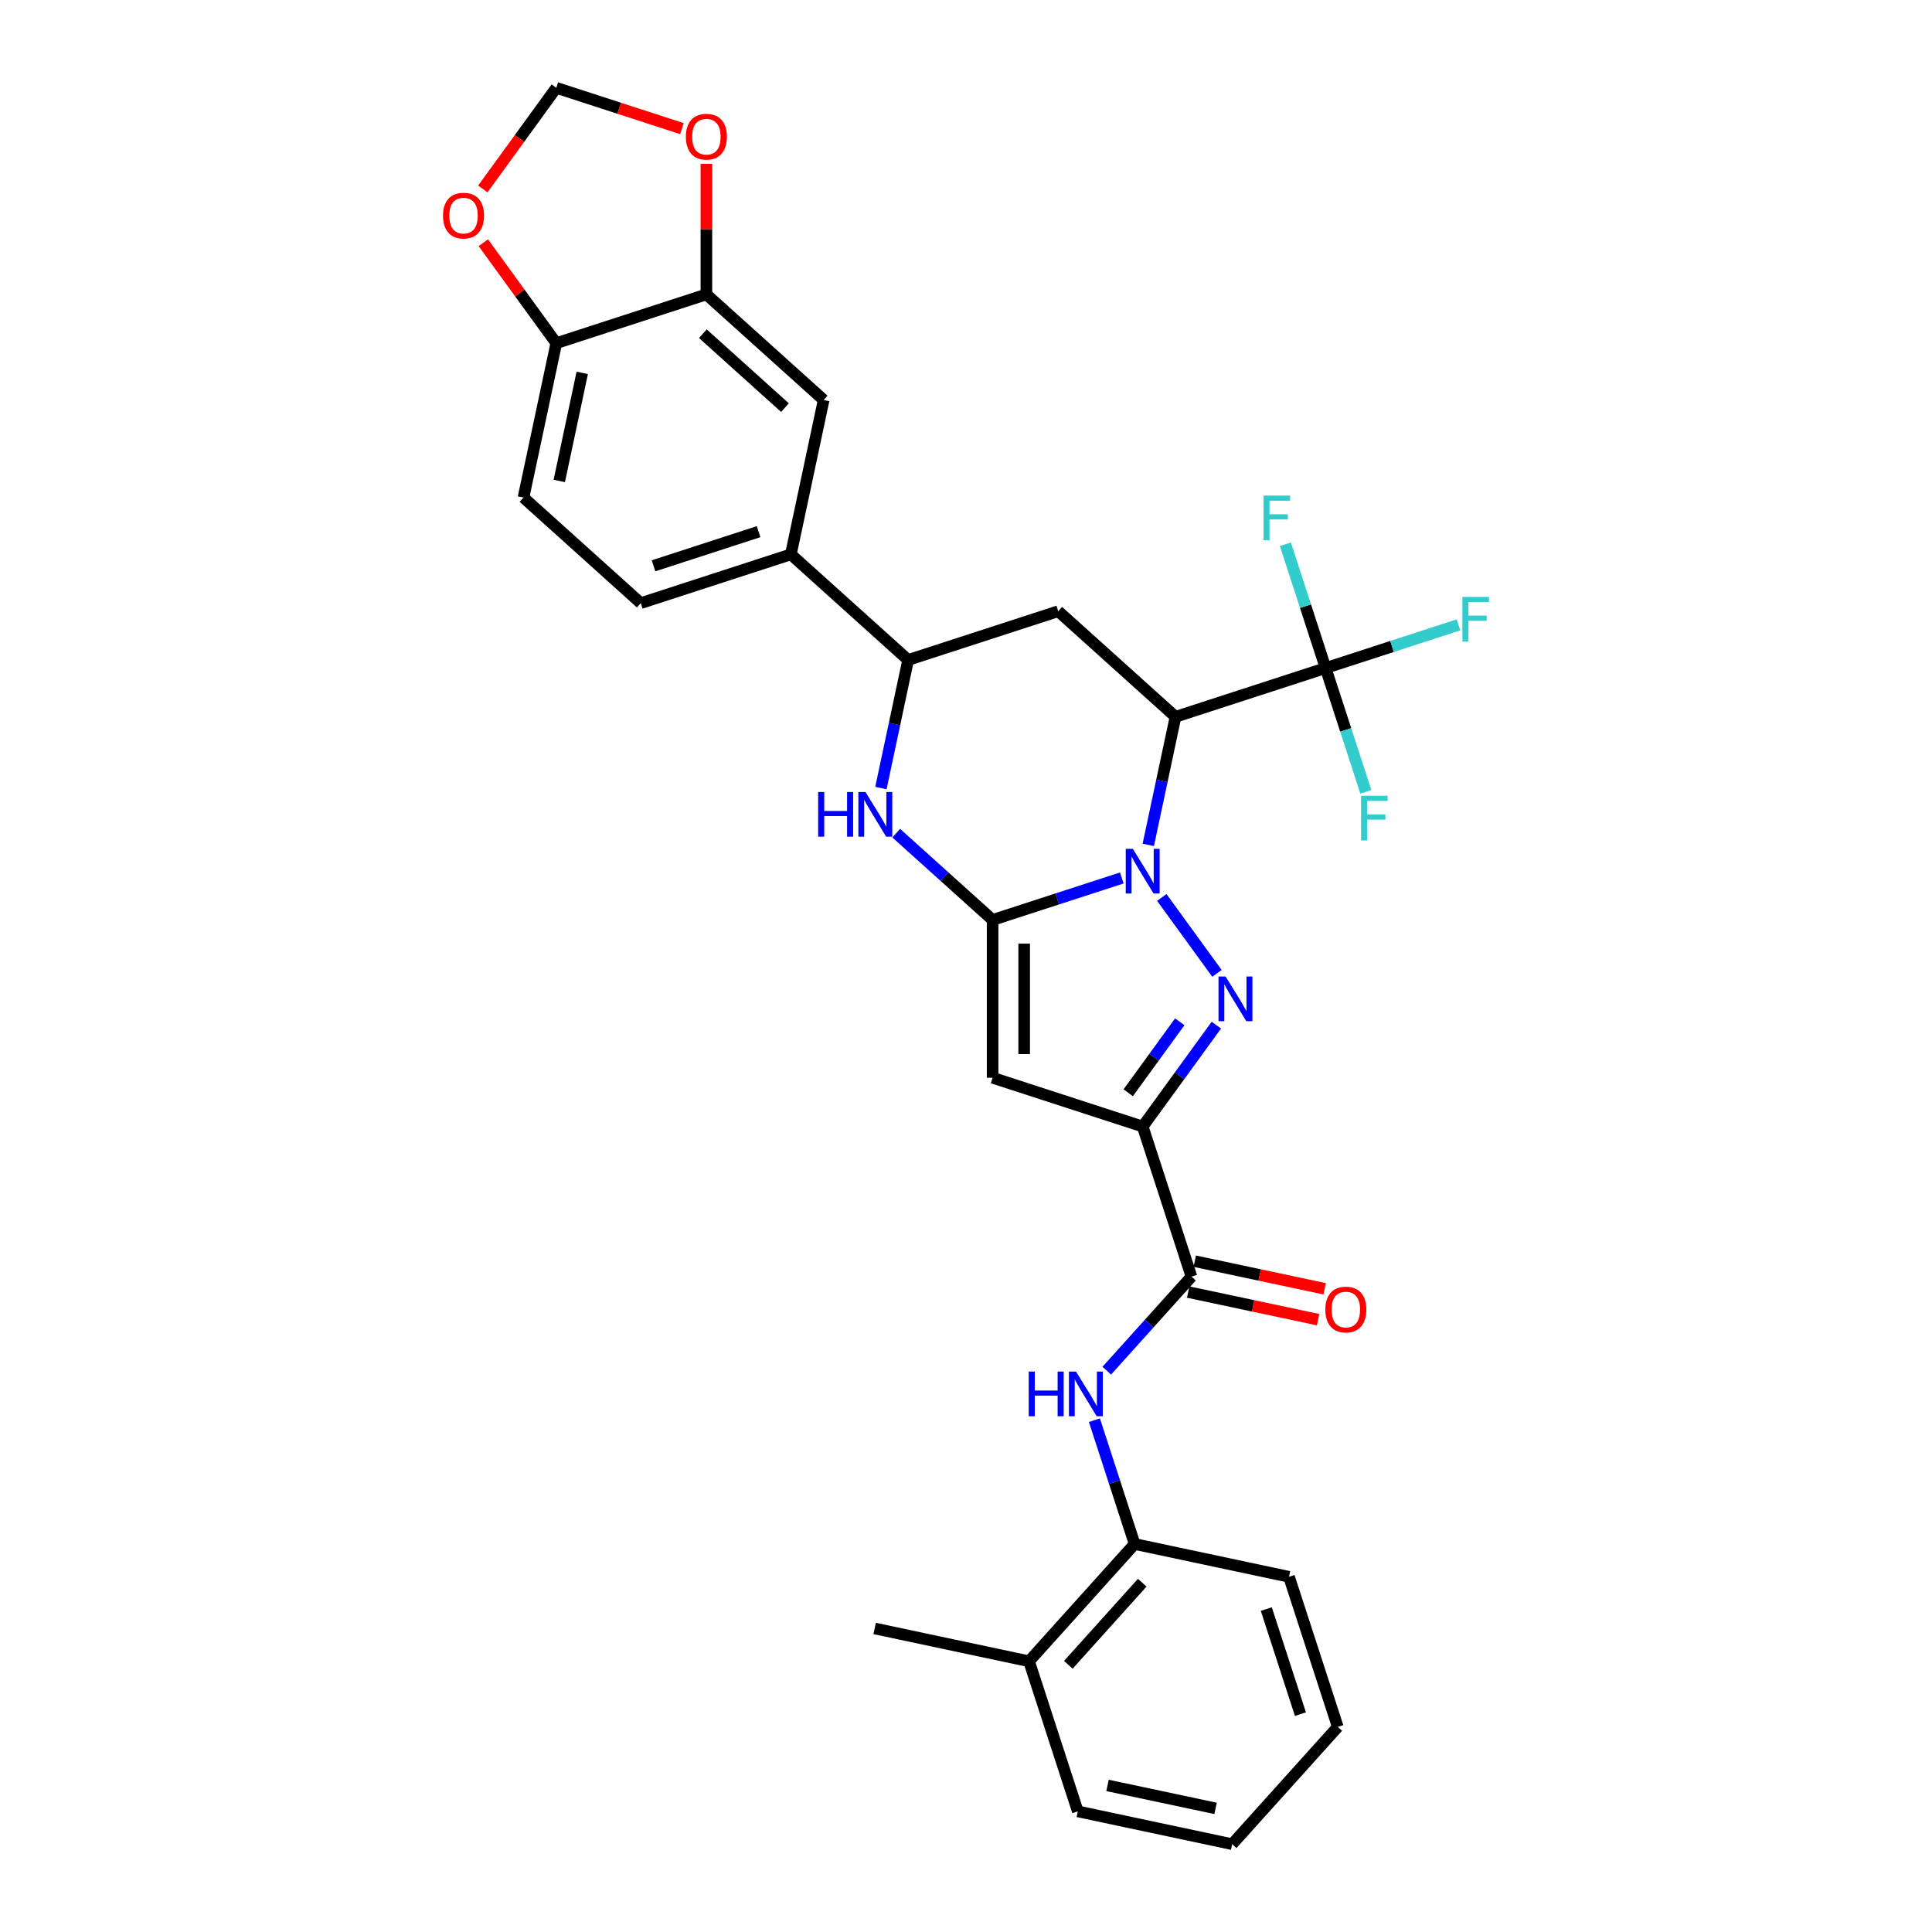 <?xml version='1.0' encoding='iso-8859-1'?>
<svg version='1.1' baseProfile='full'
              xmlns='http://www.w3.org/2000/svg'
                      xmlns:rdkit='http://www.rdkit.org/xml'
                      xmlns:xlink='http://www.w3.org/1999/xlink'
                  xml:space='preserve'
width='1000px' height='1000px' viewBox='0 0 1000 1000'>
<!-- END OF HEADER -->
<rect style='opacity:1.0;fill:#FFFFFF;stroke:none' width='1000' height='1000' x='0' y='0'> </rect>
<path class='bond-0' d='M 580.644,454.432 L 547.207,465.296' style='fill:none;fill-rule:evenodd;stroke:#0000FF;stroke-width:6px;stroke-linecap:butt;stroke-linejoin:miter;stroke-opacity:1' />
<path class='bond-0' d='M 547.207,465.296 L 513.771,476.161' style='fill:none;fill-rule:evenodd;stroke:#000000;stroke-width:6px;stroke-linecap:butt;stroke-linejoin:miter;stroke-opacity:1' />
<path class='bond-1' d='M 601.347,464.527 L 629.891,503.815' style='fill:none;fill-rule:evenodd;stroke:#0000FF;stroke-width:6px;stroke-linecap:butt;stroke-linejoin:miter;stroke-opacity:1' />
<path class='bond-3' d='M 594.352,437.309 L 601.397,404.163' style='fill:none;fill-rule:evenodd;stroke:#0000FF;stroke-width:6px;stroke-linecap:butt;stroke-linejoin:miter;stroke-opacity:1' />
<path class='bond-3' d='M 601.397,404.163 L 608.443,371.017' style='fill:none;fill-rule:evenodd;stroke:#000000;stroke-width:6px;stroke-linecap:butt;stroke-linejoin:miter;stroke-opacity:1' />
<path class='bond-4' d='M 513.771,476.161 L 513.771,557.847' style='fill:none;fill-rule:evenodd;stroke:#000000;stroke-width:6px;stroke-linecap:butt;stroke-linejoin:miter;stroke-opacity:1' />
<path class='bond-4' d='M 530.108,488.414 L 530.108,545.594' style='fill:none;fill-rule:evenodd;stroke:#000000;stroke-width:6px;stroke-linecap:butt;stroke-linejoin:miter;stroke-opacity:1' />
<path class='bond-5' d='M 513.771,476.161 L 488.826,453.7' style='fill:none;fill-rule:evenodd;stroke:#000000;stroke-width:6px;stroke-linecap:butt;stroke-linejoin:miter;stroke-opacity:1' />
<path class='bond-5' d='M 488.826,453.7 L 463.882,431.24' style='fill:none;fill-rule:evenodd;stroke:#0000FF;stroke-width:6px;stroke-linecap:butt;stroke-linejoin:miter;stroke-opacity:1' />
<path class='bond-2' d='M 629.585,530.612 L 610.522,556.851' style='fill:none;fill-rule:evenodd;stroke:#0000FF;stroke-width:6px;stroke-linecap:butt;stroke-linejoin:miter;stroke-opacity:1' />
<path class='bond-2' d='M 610.522,556.851 L 591.459,583.089' style='fill:none;fill-rule:evenodd;stroke:#000000;stroke-width:6px;stroke-linecap:butt;stroke-linejoin:miter;stroke-opacity:1' />
<path class='bond-2' d='M 610.649,528.881 L 597.305,547.248' style='fill:none;fill-rule:evenodd;stroke:#0000FF;stroke-width:6px;stroke-linecap:butt;stroke-linejoin:miter;stroke-opacity:1' />
<path class='bond-2' d='M 597.305,547.248 L 583.961,565.615' style='fill:none;fill-rule:evenodd;stroke:#000000;stroke-width:6px;stroke-linecap:butt;stroke-linejoin:miter;stroke-opacity:1' />
<path class='bond-7' d='M 591.459,583.089 L 616.701,660.777' style='fill:none;fill-rule:evenodd;stroke:#000000;stroke-width:6px;stroke-linecap:butt;stroke-linejoin:miter;stroke-opacity:1' />
<path class='bond-31' d='M 591.459,583.089 L 513.771,557.847' style='fill:none;fill-rule:evenodd;stroke:#000000;stroke-width:6px;stroke-linecap:butt;stroke-linejoin:miter;stroke-opacity:1' />
<path class='bond-6' d='M 608.443,371.017 L 686.131,345.775' style='fill:none;fill-rule:evenodd;stroke:#000000;stroke-width:6px;stroke-linecap:butt;stroke-linejoin:miter;stroke-opacity:1' />
<path class='bond-8' d='M 608.443,371.017 L 547.738,316.359' style='fill:none;fill-rule:evenodd;stroke:#000000;stroke-width:6px;stroke-linecap:butt;stroke-linejoin:miter;stroke-opacity:1' />
<path class='bond-32' d='M 455.959,407.893 L 463.005,374.747' style='fill:none;fill-rule:evenodd;stroke:#0000FF;stroke-width:6px;stroke-linecap:butt;stroke-linejoin:miter;stroke-opacity:1' />
<path class='bond-32' d='M 463.005,374.747 L 470.05,341.601' style='fill:none;fill-rule:evenodd;stroke:#000000;stroke-width:6px;stroke-linecap:butt;stroke-linejoin:miter;stroke-opacity:1' />
<path class='bond-21' d='M 686.131,345.775 L 720.515,334.603' style='fill:none;fill-rule:evenodd;stroke:#000000;stroke-width:6px;stroke-linecap:butt;stroke-linejoin:miter;stroke-opacity:1' />
<path class='bond-21' d='M 720.515,334.603 L 754.898,323.431' style='fill:none;fill-rule:evenodd;stroke:#33CCCC;stroke-width:6px;stroke-linecap:butt;stroke-linejoin:miter;stroke-opacity:1' />
<path class='bond-22' d='M 686.131,345.775 L 675.72,313.735' style='fill:none;fill-rule:evenodd;stroke:#000000;stroke-width:6px;stroke-linecap:butt;stroke-linejoin:miter;stroke-opacity:1' />
<path class='bond-22' d='M 675.72,313.735 L 665.31,281.696' style='fill:none;fill-rule:evenodd;stroke:#33CCCC;stroke-width:6px;stroke-linecap:butt;stroke-linejoin:miter;stroke-opacity:1' />
<path class='bond-23' d='M 686.131,345.775 L 696.541,377.814' style='fill:none;fill-rule:evenodd;stroke:#000000;stroke-width:6px;stroke-linecap:butt;stroke-linejoin:miter;stroke-opacity:1' />
<path class='bond-23' d='M 696.541,377.814 L 706.951,409.854' style='fill:none;fill-rule:evenodd;stroke:#33CCCC;stroke-width:6px;stroke-linecap:butt;stroke-linejoin:miter;stroke-opacity:1' />
<path class='bond-10' d='M 616.701,660.777 L 594.78,685.123' style='fill:none;fill-rule:evenodd;stroke:#000000;stroke-width:6px;stroke-linecap:butt;stroke-linejoin:miter;stroke-opacity:1' />
<path class='bond-10' d='M 594.78,685.123 L 572.858,709.47' style='fill:none;fill-rule:evenodd;stroke:#0000FF;stroke-width:6px;stroke-linecap:butt;stroke-linejoin:miter;stroke-opacity:1' />
<path class='bond-19' d='M 615.003,668.767 L 648.623,675.913' style='fill:none;fill-rule:evenodd;stroke:#000000;stroke-width:6px;stroke-linecap:butt;stroke-linejoin:miter;stroke-opacity:1' />
<path class='bond-19' d='M 648.623,675.913 L 682.243,683.059' style='fill:none;fill-rule:evenodd;stroke:#FF0000;stroke-width:6px;stroke-linecap:butt;stroke-linejoin:miter;stroke-opacity:1' />
<path class='bond-19' d='M 618.4,652.787 L 652.02,659.933' style='fill:none;fill-rule:evenodd;stroke:#000000;stroke-width:6px;stroke-linecap:butt;stroke-linejoin:miter;stroke-opacity:1' />
<path class='bond-19' d='M 652.02,659.933 L 685.639,667.079' style='fill:none;fill-rule:evenodd;stroke:#FF0000;stroke-width:6px;stroke-linecap:butt;stroke-linejoin:miter;stroke-opacity:1' />
<path class='bond-9' d='M 547.738,316.359 L 470.05,341.601' style='fill:none;fill-rule:evenodd;stroke:#000000;stroke-width:6px;stroke-linecap:butt;stroke-linejoin:miter;stroke-opacity:1' />
<path class='bond-11' d='M 470.05,341.601 L 409.346,286.942' style='fill:none;fill-rule:evenodd;stroke:#000000;stroke-width:6px;stroke-linecap:butt;stroke-linejoin:miter;stroke-opacity:1' />
<path class='bond-13' d='M 566.465,735.09 L 576.875,767.13' style='fill:none;fill-rule:evenodd;stroke:#0000FF;stroke-width:6px;stroke-linecap:butt;stroke-linejoin:miter;stroke-opacity:1' />
<path class='bond-13' d='M 576.875,767.13 L 587.285,799.169' style='fill:none;fill-rule:evenodd;stroke:#000000;stroke-width:6px;stroke-linecap:butt;stroke-linejoin:miter;stroke-opacity:1' />
<path class='bond-14' d='M 409.346,286.942 L 426.329,207.041' style='fill:none;fill-rule:evenodd;stroke:#000000;stroke-width:6px;stroke-linecap:butt;stroke-linejoin:miter;stroke-opacity:1' />
<path class='bond-20' d='M 409.346,286.942 L 331.658,312.185' style='fill:none;fill-rule:evenodd;stroke:#000000;stroke-width:6px;stroke-linecap:butt;stroke-linejoin:miter;stroke-opacity:1' />
<path class='bond-20' d='M 392.644,275.191 L 338.262,292.861' style='fill:none;fill-rule:evenodd;stroke:#000000;stroke-width:6px;stroke-linecap:butt;stroke-linejoin:miter;stroke-opacity:1' />
<path class='bond-12' d='M 365.624,152.383 L 426.329,207.041' style='fill:none;fill-rule:evenodd;stroke:#000000;stroke-width:6px;stroke-linecap:butt;stroke-linejoin:miter;stroke-opacity:1' />
<path class='bond-12' d='M 363.798,172.723 L 406.292,210.984' style='fill:none;fill-rule:evenodd;stroke:#000000;stroke-width:6px;stroke-linecap:butt;stroke-linejoin:miter;stroke-opacity:1' />
<path class='bond-16' d='M 365.624,152.383 L 365.624,118.589' style='fill:none;fill-rule:evenodd;stroke:#000000;stroke-width:6px;stroke-linecap:butt;stroke-linejoin:miter;stroke-opacity:1' />
<path class='bond-16' d='M 365.624,118.589 L 365.624,84.796' style='fill:none;fill-rule:evenodd;stroke:#FF0000;stroke-width:6px;stroke-linecap:butt;stroke-linejoin:miter;stroke-opacity:1' />
<path class='bond-33' d='M 365.624,152.383 L 287.936,177.625' style='fill:none;fill-rule:evenodd;stroke:#000000;stroke-width:6px;stroke-linecap:butt;stroke-linejoin:miter;stroke-opacity:1' />
<path class='bond-24' d='M 587.285,799.169 L 532.627,859.874' style='fill:none;fill-rule:evenodd;stroke:#000000;stroke-width:6px;stroke-linecap:butt;stroke-linejoin:miter;stroke-opacity:1' />
<path class='bond-24' d='M 591.227,819.207 L 552.966,861.7' style='fill:none;fill-rule:evenodd;stroke:#000000;stroke-width:6px;stroke-linecap:butt;stroke-linejoin:miter;stroke-opacity:1' />
<path class='bond-26' d='M 587.285,799.169 L 667.186,816.153' style='fill:none;fill-rule:evenodd;stroke:#000000;stroke-width:6px;stroke-linecap:butt;stroke-linejoin:miter;stroke-opacity:1' />
<path class='bond-15' d='M 287.936,177.625 L 270.953,257.526' style='fill:none;fill-rule:evenodd;stroke:#000000;stroke-width:6px;stroke-linecap:butt;stroke-linejoin:miter;stroke-opacity:1' />
<path class='bond-15' d='M 301.369,193.007 L 289.481,248.938' style='fill:none;fill-rule:evenodd;stroke:#000000;stroke-width:6px;stroke-linecap:butt;stroke-linejoin:miter;stroke-opacity:1' />
<path class='bond-17' d='M 287.936,177.625 L 269.051,151.632' style='fill:none;fill-rule:evenodd;stroke:#000000;stroke-width:6px;stroke-linecap:butt;stroke-linejoin:miter;stroke-opacity:1' />
<path class='bond-17' d='M 269.051,151.632 L 250.166,125.639' style='fill:none;fill-rule:evenodd;stroke:#FF0000;stroke-width:6px;stroke-linecap:butt;stroke-linejoin:miter;stroke-opacity:1' />
<path class='bond-18' d='M 352.963,66.583 L 320.45,56.019' style='fill:none;fill-rule:evenodd;stroke:#FF0000;stroke-width:6px;stroke-linecap:butt;stroke-linejoin:miter;stroke-opacity:1' />
<path class='bond-18' d='M 320.45,56.019 L 287.936,45.455' style='fill:none;fill-rule:evenodd;stroke:#000000;stroke-width:6px;stroke-linecap:butt;stroke-linejoin:miter;stroke-opacity:1' />
<path class='bond-34' d='M 249.905,97.8 L 268.921,71.627' style='fill:none;fill-rule:evenodd;stroke:#FF0000;stroke-width:6px;stroke-linecap:butt;stroke-linejoin:miter;stroke-opacity:1' />
<path class='bond-34' d='M 268.921,71.627 L 287.936,45.455' style='fill:none;fill-rule:evenodd;stroke:#000000;stroke-width:6px;stroke-linecap:butt;stroke-linejoin:miter;stroke-opacity:1' />
<path class='bond-25' d='M 331.658,312.185 L 270.953,257.526' style='fill:none;fill-rule:evenodd;stroke:#000000;stroke-width:6px;stroke-linecap:butt;stroke-linejoin:miter;stroke-opacity:1' />
<path class='bond-27' d='M 532.627,859.874 L 452.726,842.891' style='fill:none;fill-rule:evenodd;stroke:#000000;stroke-width:6px;stroke-linecap:butt;stroke-linejoin:miter;stroke-opacity:1' />
<path class='bond-28' d='M 532.627,859.874 L 557.869,937.562' style='fill:none;fill-rule:evenodd;stroke:#000000;stroke-width:6px;stroke-linecap:butt;stroke-linejoin:miter;stroke-opacity:1' />
<path class='bond-29' d='M 667.186,816.153 L 692.429,893.841' style='fill:none;fill-rule:evenodd;stroke:#000000;stroke-width:6px;stroke-linecap:butt;stroke-linejoin:miter;stroke-opacity:1' />
<path class='bond-29' d='M 655.435,832.855 L 673.105,887.236' style='fill:none;fill-rule:evenodd;stroke:#000000;stroke-width:6px;stroke-linecap:butt;stroke-linejoin:miter;stroke-opacity:1' />
<path class='bond-35' d='M 557.869,937.562 L 637.77,954.545' style='fill:none;fill-rule:evenodd;stroke:#000000;stroke-width:6px;stroke-linecap:butt;stroke-linejoin:miter;stroke-opacity:1' />
<path class='bond-35' d='M 573.251,924.129 L 629.181,936.018' style='fill:none;fill-rule:evenodd;stroke:#000000;stroke-width:6px;stroke-linecap:butt;stroke-linejoin:miter;stroke-opacity:1' />
<path class='bond-30' d='M 692.429,893.841 L 637.77,954.545' style='fill:none;fill-rule:evenodd;stroke:#000000;stroke-width:6px;stroke-linecap:butt;stroke-linejoin:miter;stroke-opacity:1' />
<path  class='atom-0' d='M 586.346 439.352
L 593.926 451.604
Q 594.678 452.813, 595.886 455.003
Q 597.095 457.192, 597.161 457.322
L 597.161 439.352
L 600.232 439.352
L 600.232 462.485
L 597.063 462.485
L 588.927 449.088
Q 587.979 447.52, 586.966 445.723
Q 585.986 443.926, 585.692 443.37
L 585.692 462.485
L 582.686 462.485
L 582.686 439.352
L 586.346 439.352
' fill='#0000FF'/>
<path  class='atom-2' d='M 634.359 505.437
L 641.94 517.69
Q 642.691 518.899, 643.9 521.088
Q 645.109 523.277, 645.175 523.408
L 645.175 505.437
L 648.246 505.437
L 648.246 528.57
L 645.077 528.57
L 636.941 515.174
Q 635.993 513.605, 634.98 511.808
Q 634 510.011, 633.706 509.456
L 633.706 528.57
L 630.7 528.57
L 630.7 505.437
L 634.359 505.437
' fill='#0000FF'/>
<path  class='atom-6' d='M 423.48 409.935
L 426.617 409.935
L 426.617 419.77
L 438.445 419.77
L 438.445 409.935
L 441.582 409.935
L 441.582 433.069
L 438.445 433.069
L 438.445 422.384
L 426.617 422.384
L 426.617 433.069
L 423.48 433.069
L 423.48 409.935
' fill='#0000FF'/>
<path  class='atom-6' d='M 447.953 409.935
L 455.533 422.188
Q 456.285 423.397, 457.494 425.586
Q 458.703 427.775, 458.768 427.906
L 458.768 409.935
L 461.84 409.935
L 461.84 433.069
L 458.67 433.069
L 450.534 419.672
Q 449.587 418.104, 448.574 416.307
Q 447.594 414.51, 447.3 413.954
L 447.3 433.069
L 444.294 433.069
L 444.294 409.935
L 447.953 409.935
' fill='#0000FF'/>
<path  class='atom-11' d='M 532.456 709.915
L 535.593 709.915
L 535.593 719.75
L 547.421 719.75
L 547.421 709.915
L 550.558 709.915
L 550.558 733.048
L 547.421 733.048
L 547.421 722.364
L 535.593 722.364
L 535.593 733.048
L 532.456 733.048
L 532.456 709.915
' fill='#0000FF'/>
<path  class='atom-11' d='M 556.929 709.915
L 564.51 722.168
Q 565.261 723.377, 566.47 725.566
Q 567.679 727.755, 567.745 727.886
L 567.745 709.915
L 570.816 709.915
L 570.816 733.048
L 567.647 733.048
L 559.511 719.652
Q 558.563 718.083, 557.55 716.286
Q 556.57 714.489, 556.276 713.934
L 556.276 733.048
L 553.27 733.048
L 553.27 709.915
L 556.929 709.915
' fill='#0000FF'/>
<path  class='atom-17' d='M 355.005 70.762
Q 355.005 65.208, 357.75 62.103
Q 360.495 58.999, 365.624 58.999
Q 370.754 58.999, 373.499 62.103
Q 376.244 65.208, 376.244 70.762
Q 376.244 76.382, 373.466 79.584
Q 370.689 82.754, 365.624 82.754
Q 360.527 82.754, 357.75 79.584
Q 355.005 76.415, 355.005 70.762
M 365.624 80.14
Q 369.153 80.14, 371.048 77.787
Q 372.976 75.402, 372.976 70.762
Q 372.976 66.221, 371.048 63.933
Q 369.153 61.613, 365.624 61.613
Q 362.096 61.613, 360.168 63.901
Q 358.273 66.188, 358.273 70.762
Q 358.273 75.435, 360.168 77.787
Q 362.096 80.14, 365.624 80.14
' fill='#FF0000'/>
<path  class='atom-18' d='M 229.303 111.605
Q 229.303 106.051, 232.048 102.947
Q 234.793 99.843, 239.923 99.843
Q 245.053 99.843, 247.797 102.947
Q 250.542 106.051, 250.542 111.605
Q 250.542 117.225, 247.765 120.427
Q 244.987 123.597, 239.923 123.597
Q 234.825 123.597, 232.048 120.427
Q 229.303 117.258, 229.303 111.605
M 239.923 120.983
Q 243.451 120.983, 245.347 118.63
Q 247.274 116.245, 247.274 111.605
Q 247.274 107.064, 245.347 104.776
Q 243.451 102.456, 239.923 102.456
Q 236.394 102.456, 234.466 104.744
Q 232.571 107.031, 232.571 111.605
Q 232.571 116.278, 234.466 118.63
Q 236.394 120.983, 239.923 120.983
' fill='#FF0000'/>
<path  class='atom-20' d='M 685.983 677.826
Q 685.983 672.271, 688.728 669.167
Q 691.473 666.063, 696.602 666.063
Q 701.732 666.063, 704.477 669.167
Q 707.222 672.271, 707.222 677.826
Q 707.222 683.446, 704.444 686.648
Q 701.667 689.817, 696.602 689.817
Q 691.505 689.817, 688.728 686.648
Q 685.983 683.478, 685.983 677.826
M 696.602 687.203
Q 700.131 687.203, 702.026 684.851
Q 703.954 682.466, 703.954 677.826
Q 703.954 673.284, 702.026 670.997
Q 700.131 668.677, 696.602 668.677
Q 693.074 668.677, 691.146 670.964
Q 689.251 673.251, 689.251 677.826
Q 689.251 682.498, 691.146 684.851
Q 693.074 687.203, 696.602 687.203
' fill='#FF0000'/>
<path  class='atom-22' d='M 756.941 308.966
L 770.697 308.966
L 770.697 311.612
L 760.045 311.612
L 760.045 318.637
L 769.52 318.637
L 769.52 321.317
L 760.045 321.317
L 760.045 332.099
L 756.941 332.099
L 756.941 308.966
' fill='#33CCCC'/>
<path  class='atom-23' d='M 654.01 256.52
L 667.766 256.52
L 667.766 259.167
L 657.114 259.167
L 657.114 266.192
L 666.59 266.192
L 666.59 268.871
L 657.114 268.871
L 657.114 279.654
L 654.01 279.654
L 654.01 256.52
' fill='#33CCCC'/>
<path  class='atom-24' d='M 704.495 411.896
L 718.251 411.896
L 718.251 414.543
L 707.599 414.543
L 707.599 421.568
L 717.075 421.568
L 717.075 424.247
L 707.599 424.247
L 707.599 435.03
L 704.495 435.03
L 704.495 411.896
' fill='#33CCCC'/>
</svg>
